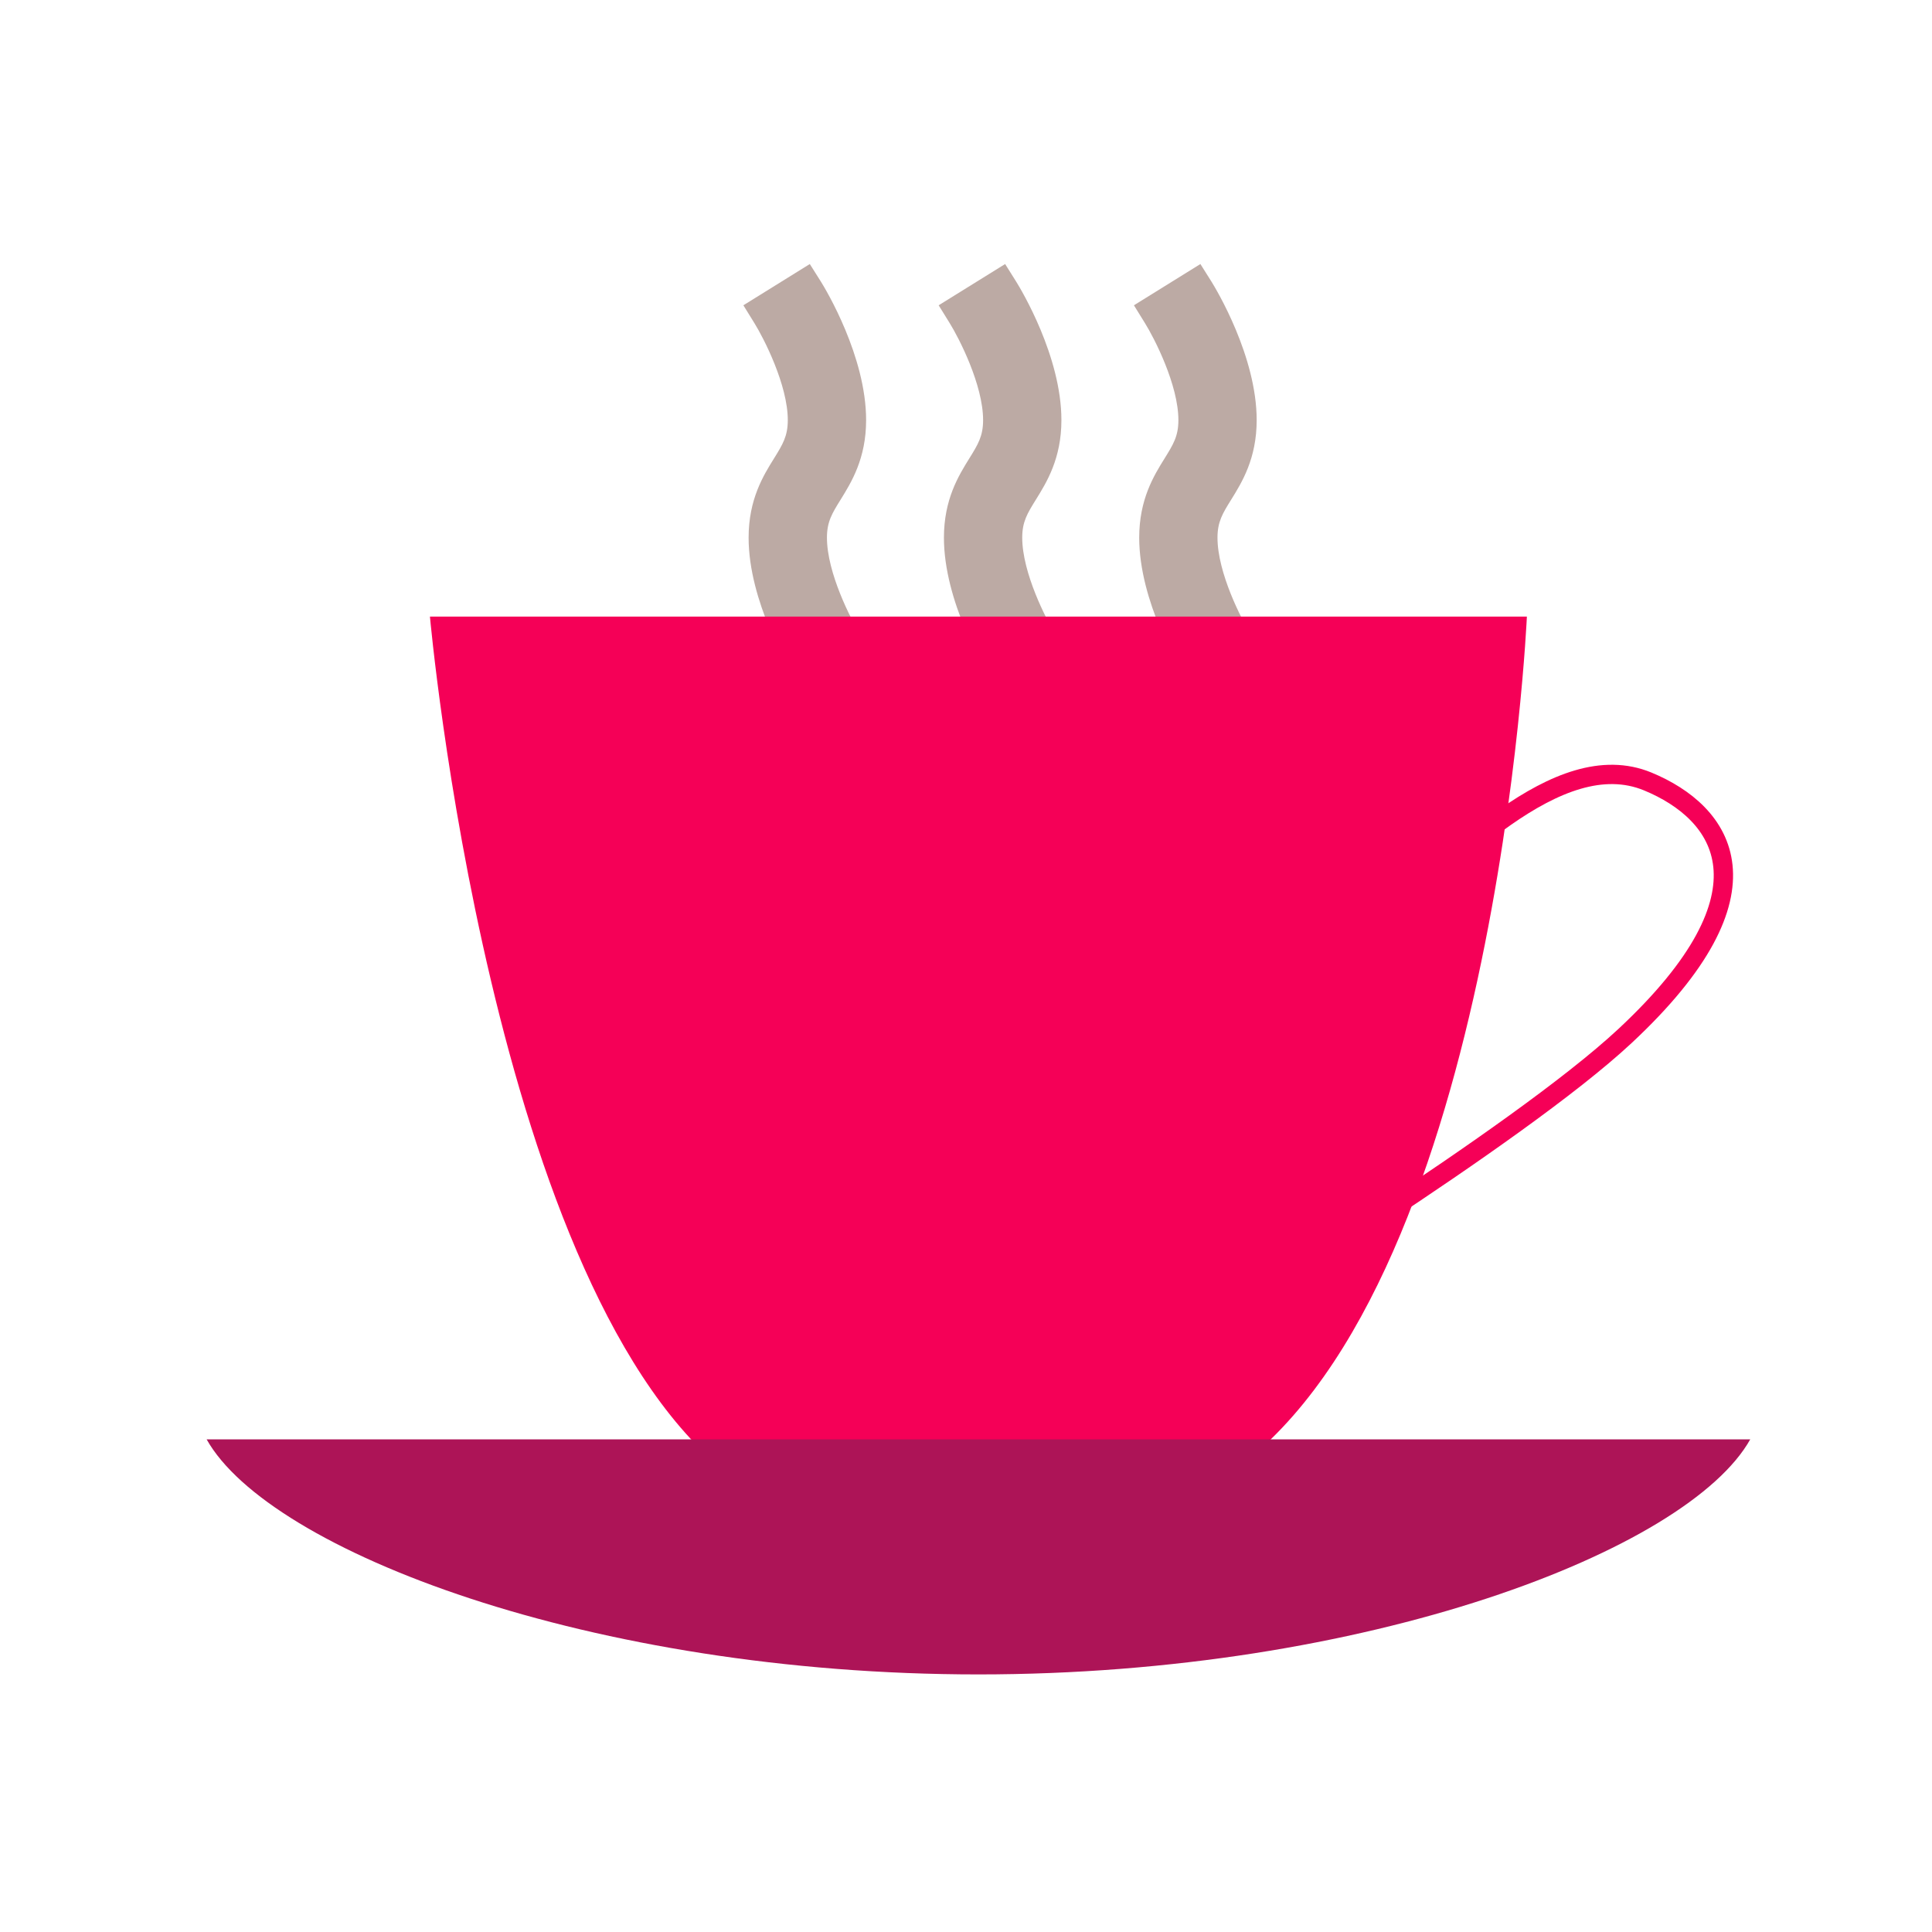 <?xml version="1.0" encoding="utf-8"?>
<!-- Generator: Adobe Illustrator 16.0.0, SVG Export Plug-In . SVG Version: 6.00 Build 0)  -->
<!DOCTYPE svg PUBLIC "-//W3C//DTD SVG 1.1//EN" "http://www.w3.org/Graphics/SVG/1.1/DTD/svg11.dtd">
<svg version="1.1" id="Layer_1" xmlns="http://www.w3.org/2000/svg" xmlns:xlink="http://www.w3.org/1999/xlink" x="0px" y="0px"
	 width="200px" height="200px" viewBox="0 0 200 200" enable-background="new 0 0 200 200" xml:space="preserve">
<g>
	<g>
		<path fill="#BCAAA4" d="M122.592,69.969c-0.471-0.767-4.662-7.699-4.662-14.31c0-3.97,1.521-6.428,2.635-8.216
			c0.883-1.427,1.422-2.283,1.422-3.951c0-3.642-2.488-8.476-3.455-10.032l-1.148-1.857l6.881-4.271l1.164,1.85
			c0.471,0.766,4.662,7.697,4.662,14.308c0,3.974-1.521,6.432-2.635,8.227c-0.883,1.421-1.422,2.283-1.422,3.94
			c0,3.642,2.488,8.478,3.455,10.034L122.592,69.969z"/>
		<path fill="#BCAAA4" d="M102.379,69.969c-0.476-0.767-4.664-7.699-4.664-14.31c0-3.97,1.524-6.428,2.635-8.216
			c0.884-1.427,1.42-2.283,1.42-3.951c0-3.642-2.487-8.476-3.452-10.032l-1.148-1.857l6.881-4.271l1.161,1.85
			c0.475,0.766,4.665,7.697,4.665,14.308c0,3.974-1.524,6.432-2.638,8.227c-0.883,1.421-1.418,2.283-1.418,3.94
			c0,3.642,2.482,8.478,3.449,10.034L102.379,69.969z"/>
		<path fill="#BCAAA4" d="M82.162,69.969c-0.475-0.767-4.666-7.699-4.666-14.31c0-3.97,1.524-6.428,2.638-8.216
			c0.882-1.427,1.418-2.283,1.418-3.951c0-3.642-2.486-8.476-3.45-10.032l-1.148-1.857l6.877-4.271l1.166,1.85
			c0.475,0.766,4.663,7.697,4.663,14.308c0,3.974-1.525,6.432-2.636,8.227c-0.883,1.421-1.419,2.283-1.419,3.94
			c0,3.642,2.487,8.478,3.452,10.034L82.162,69.969z"/>
	</g>
	<g>
		<path fill="none" stroke="#F50057" stroke-width="2" stroke-linecap="round" d="M125.621,136.838c0,0,31.393-19.149,42.584-29.578
			c16.137-15.038,10.141-23.149,2.369-26.362c-9.355-3.861-20.365,8.53-28.73,15.379"/>
		<path fill="#F50057" d="M76.048,153.057h50.477c28.389-18.587,31.537-89.225,31.537-89.225H44.508
			C44.508,63.832,50.819,134.47,76.048,153.057z"/>
	</g>
	<path fill="#AD1457" d="M21.39,149.001c6.45,11.502,39.713,24.334,79.897,24.334c40.186,0,73.445-12.832,79.898-24.334H21.39z"/>
</g>
</svg>
